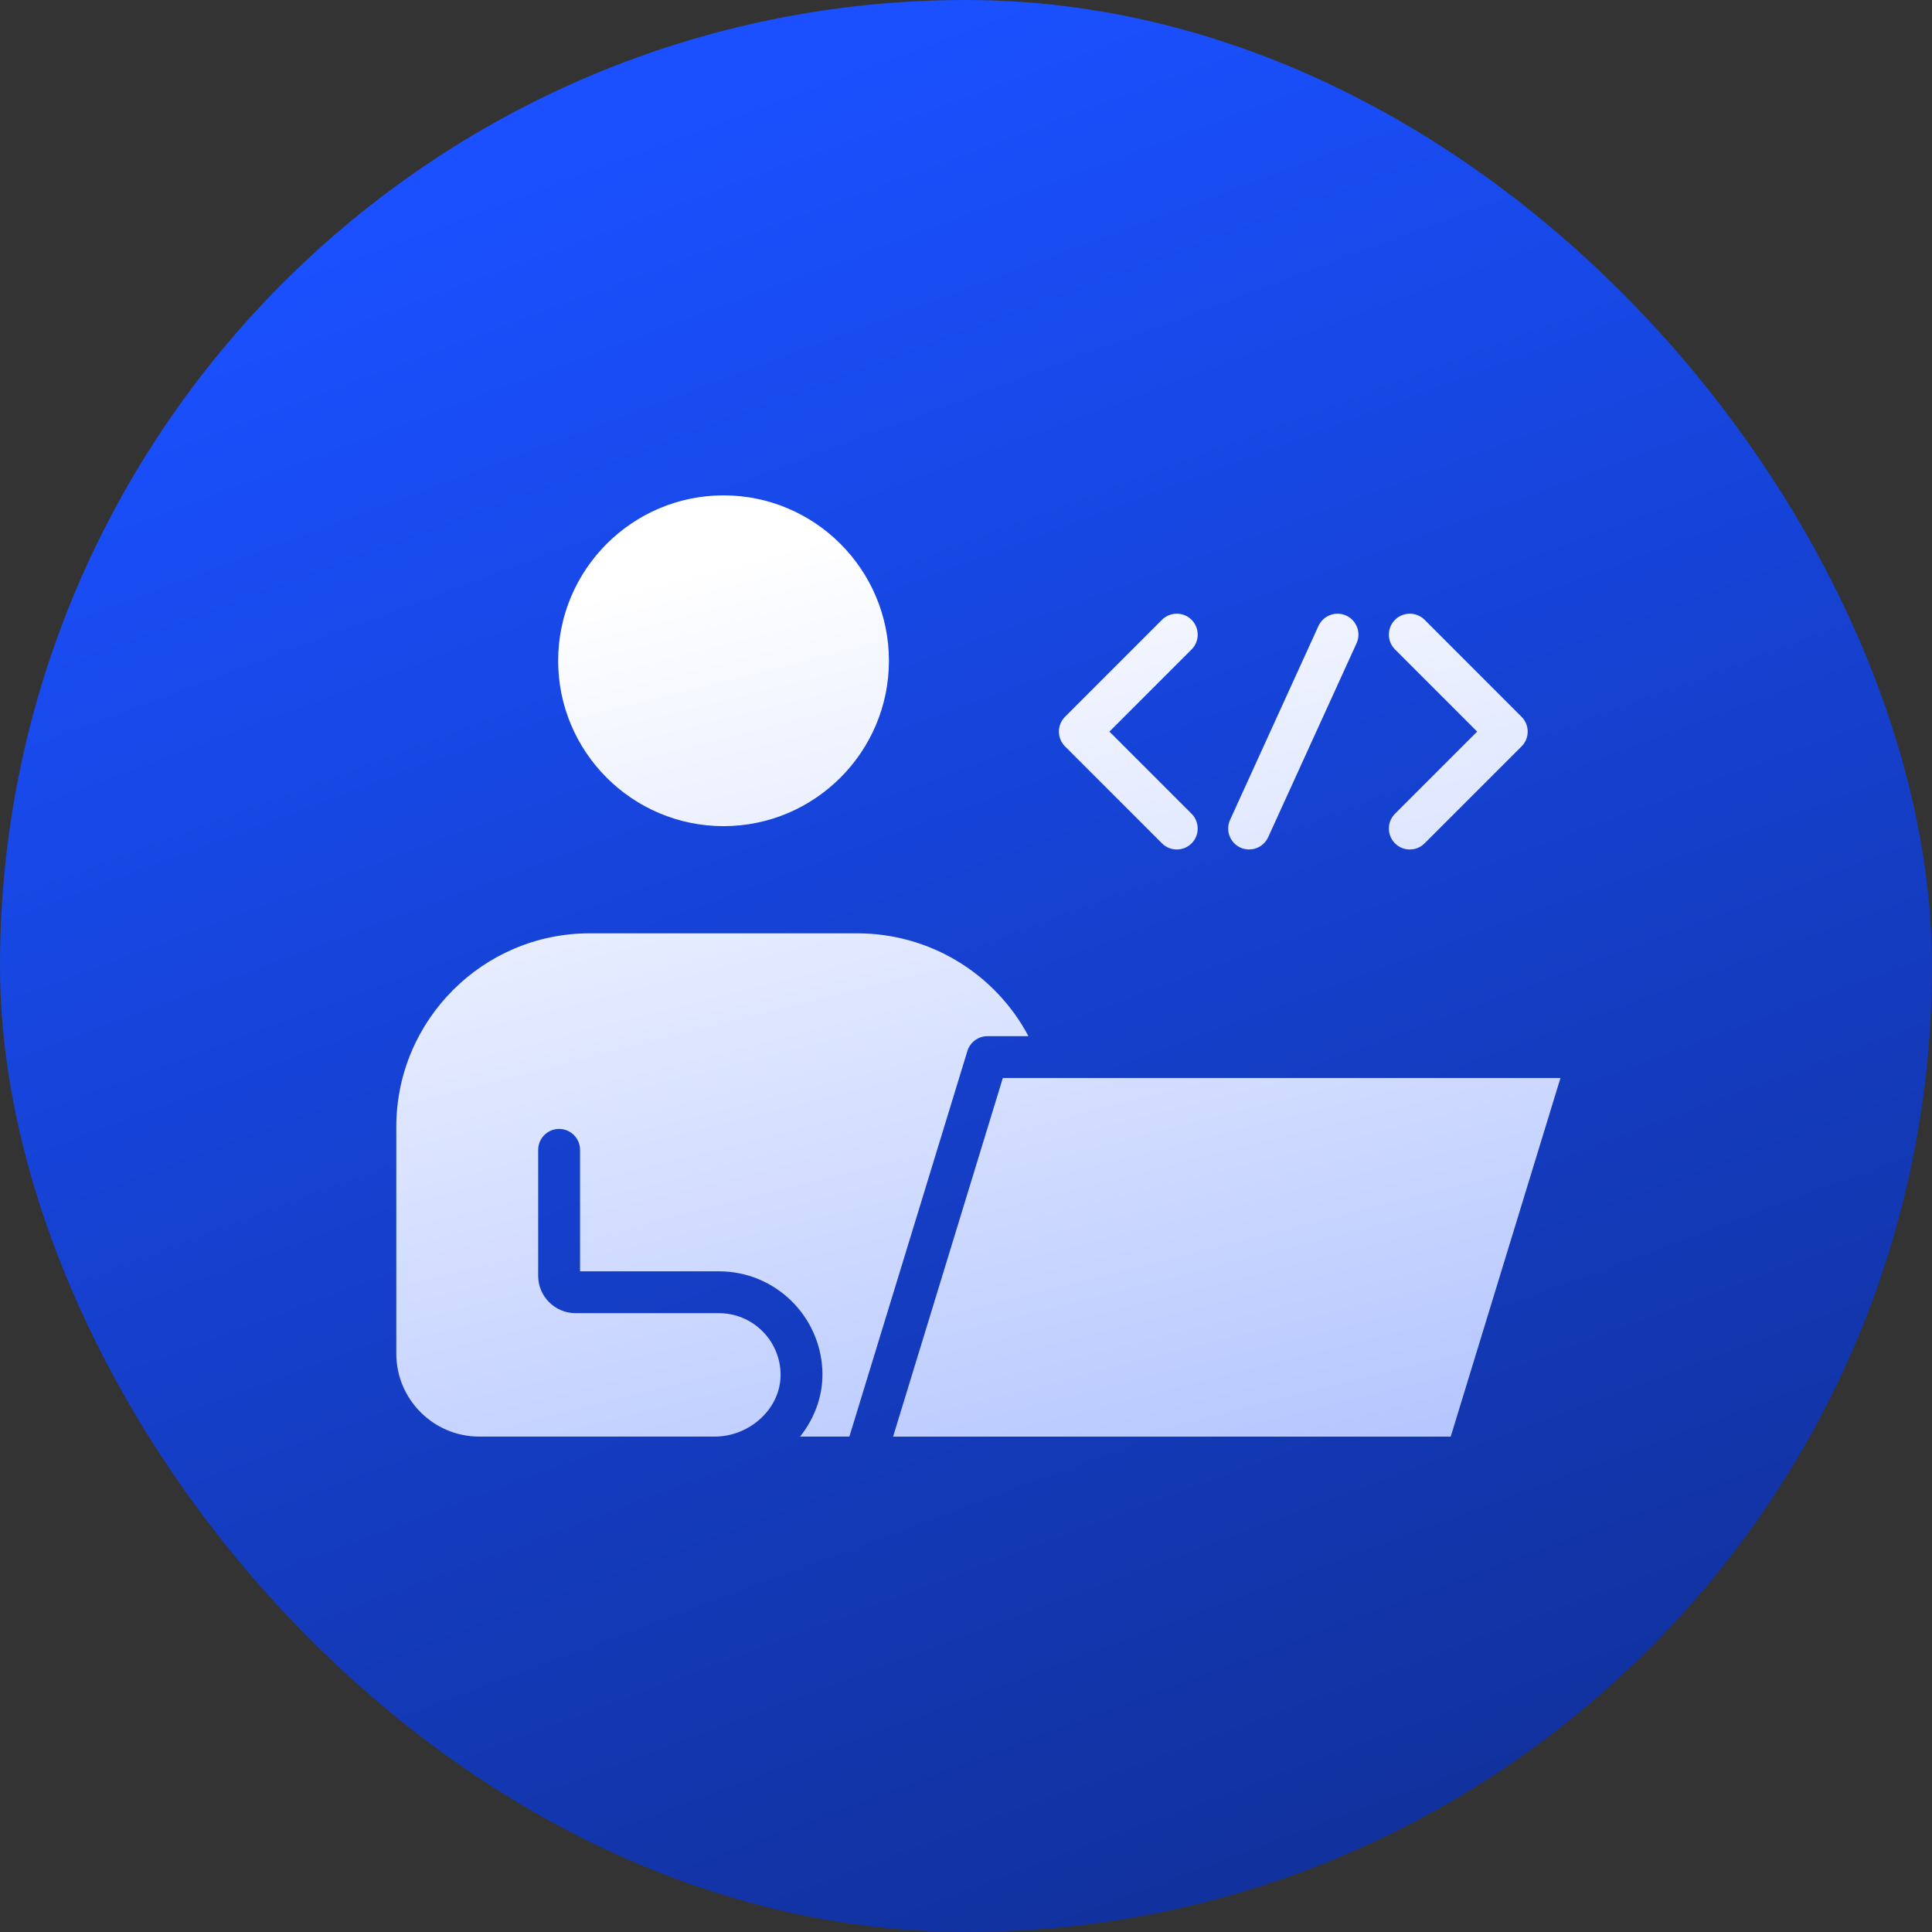 <svg width="64" height="64" viewBox="0 0 64 64" fill="none" xmlns="http://www.w3.org/2000/svg">
<rect x="0" y="0" width="64" height="64" fill="#333333" stroke="none"/>
<rect width="64" height="64" rx="32" fill="url(#paint0_linear_12_7464)"/>
<path d="M39.473 20.532C39.203 20.262 38.764 20.262 38.492 20.532L35.28 23.745C35.01 24.015 35.01 24.453 35.28 24.725L38.492 27.937C38.627 28.073 38.804 28.14 38.983 28.14C39.159 28.14 39.338 28.073 39.473 27.937C39.743 27.667 39.743 27.229 39.473 26.957L36.751 24.235L39.473 21.513C39.743 21.243 39.743 20.804 39.473 20.532Z" fill="url(#paint1_linear_12_7464)"/>
<path d="M47.192 20.532C46.921 20.262 46.483 20.262 46.211 20.532C45.941 20.803 45.941 21.241 46.211 21.513L48.933 24.235L46.211 26.957C45.941 27.227 45.941 27.665 46.211 27.937C46.346 28.073 46.523 28.14 46.701 28.14C46.878 28.14 47.056 28.073 47.192 27.937L50.404 24.725C50.674 24.455 50.674 24.017 50.404 23.745L47.192 20.532Z" fill="url(#paint2_linear_12_7464)"/>
<path d="M41.379 28.14C41.642 28.14 41.893 27.989 42.009 27.735L44.937 21.31C45.097 20.962 44.943 20.552 44.594 20.392C44.246 20.233 43.836 20.389 43.676 20.735L40.748 27.159C40.589 27.508 40.743 27.918 41.091 28.078C41.185 28.119 41.282 28.14 41.379 28.14Z" fill="url(#paint3_linear_12_7464)"/>
<path d="M29.585 47.59H48.057L51.692 35.711H33.22L29.585 47.59Z" fill="url(#paint4_linear_12_7464)"/>
<path d="M13.128 37.328V44.841C13.128 46.357 14.362 47.589 15.876 47.589H23.672C24.286 47.589 24.882 47.332 25.304 46.885C25.689 46.48 25.885 45.963 25.855 45.433C25.828 44.931 25.616 44.458 25.259 44.099C24.871 43.713 24.358 43.5 23.811 43.5H19.064C18.383 43.5 17.828 42.945 17.828 42.264V38.09C17.828 37.708 18.139 37.397 18.521 37.397C18.904 37.397 19.215 37.708 19.215 38.09V42.114H23.813C24.729 42.114 25.59 42.47 26.24 43.118C26.839 43.718 27.195 44.513 27.24 45.357C27.285 46.168 27.014 46.944 26.505 47.588H28.137L32.046 34.816C32.136 34.525 32.404 34.325 32.708 34.325H34.069C32.971 32.253 30.802 30.918 28.402 30.918H19.532C16.001 30.918 13.128 33.794 13.128 37.328Z" fill="url(#paint5_linear_12_7464)"/>
<path d="M23.968 27.367C26.988 27.367 29.447 24.911 29.447 21.889C29.447 18.867 26.99 16.41 23.968 16.41C20.949 16.41 18.49 18.867 18.49 21.889C18.49 24.911 20.947 27.367 23.968 27.367Z" fill="url(#paint6_linear_12_7464)"/>
<defs>
<linearGradient id="paint0_linear_12_7464" x1="32" y1="6.7234e-07" x2="77.12" y2="121.28" gradientUnits="userSpaceOnUse">
<stop stop-color="#1A50FF"/>
<stop offset="1" stop-color="#070F33"/>
</linearGradient>
<linearGradient id="paint1_linear_12_7464" x1="32.41" y1="16.41" x2="58.212" y2="118.087" gradientUnits="userSpaceOnUse">
<stop stop-color="white"/>
<stop offset="1" stop-color="#1A50FF"/>
</linearGradient>
<linearGradient id="paint2_linear_12_7464" x1="32.41" y1="16.41" x2="58.212" y2="118.087" gradientUnits="userSpaceOnUse">
<stop stop-color="white"/>
<stop offset="1" stop-color="#1A50FF"/>
</linearGradient>
<linearGradient id="paint3_linear_12_7464" x1="32.41" y1="16.41" x2="58.212" y2="118.087" gradientUnits="userSpaceOnUse">
<stop stop-color="white"/>
<stop offset="1" stop-color="#1A50FF"/>
</linearGradient>
<linearGradient id="paint4_linear_12_7464" x1="32.41" y1="16.41" x2="58.212" y2="118.087" gradientUnits="userSpaceOnUse">
<stop stop-color="white"/>
<stop offset="1" stop-color="#1A50FF"/>
</linearGradient>
<linearGradient id="paint5_linear_12_7464" x1="32.41" y1="16.41" x2="58.212" y2="118.087" gradientUnits="userSpaceOnUse">
<stop stop-color="white"/>
<stop offset="1" stop-color="#1A50FF"/>
</linearGradient>
<linearGradient id="paint6_linear_12_7464" x1="32.41" y1="16.41" x2="58.212" y2="118.087" gradientUnits="userSpaceOnUse">
<stop stop-color="white"/>
<stop offset="1" stop-color="#1A50FF"/>
</linearGradient>
</defs>
</svg>
